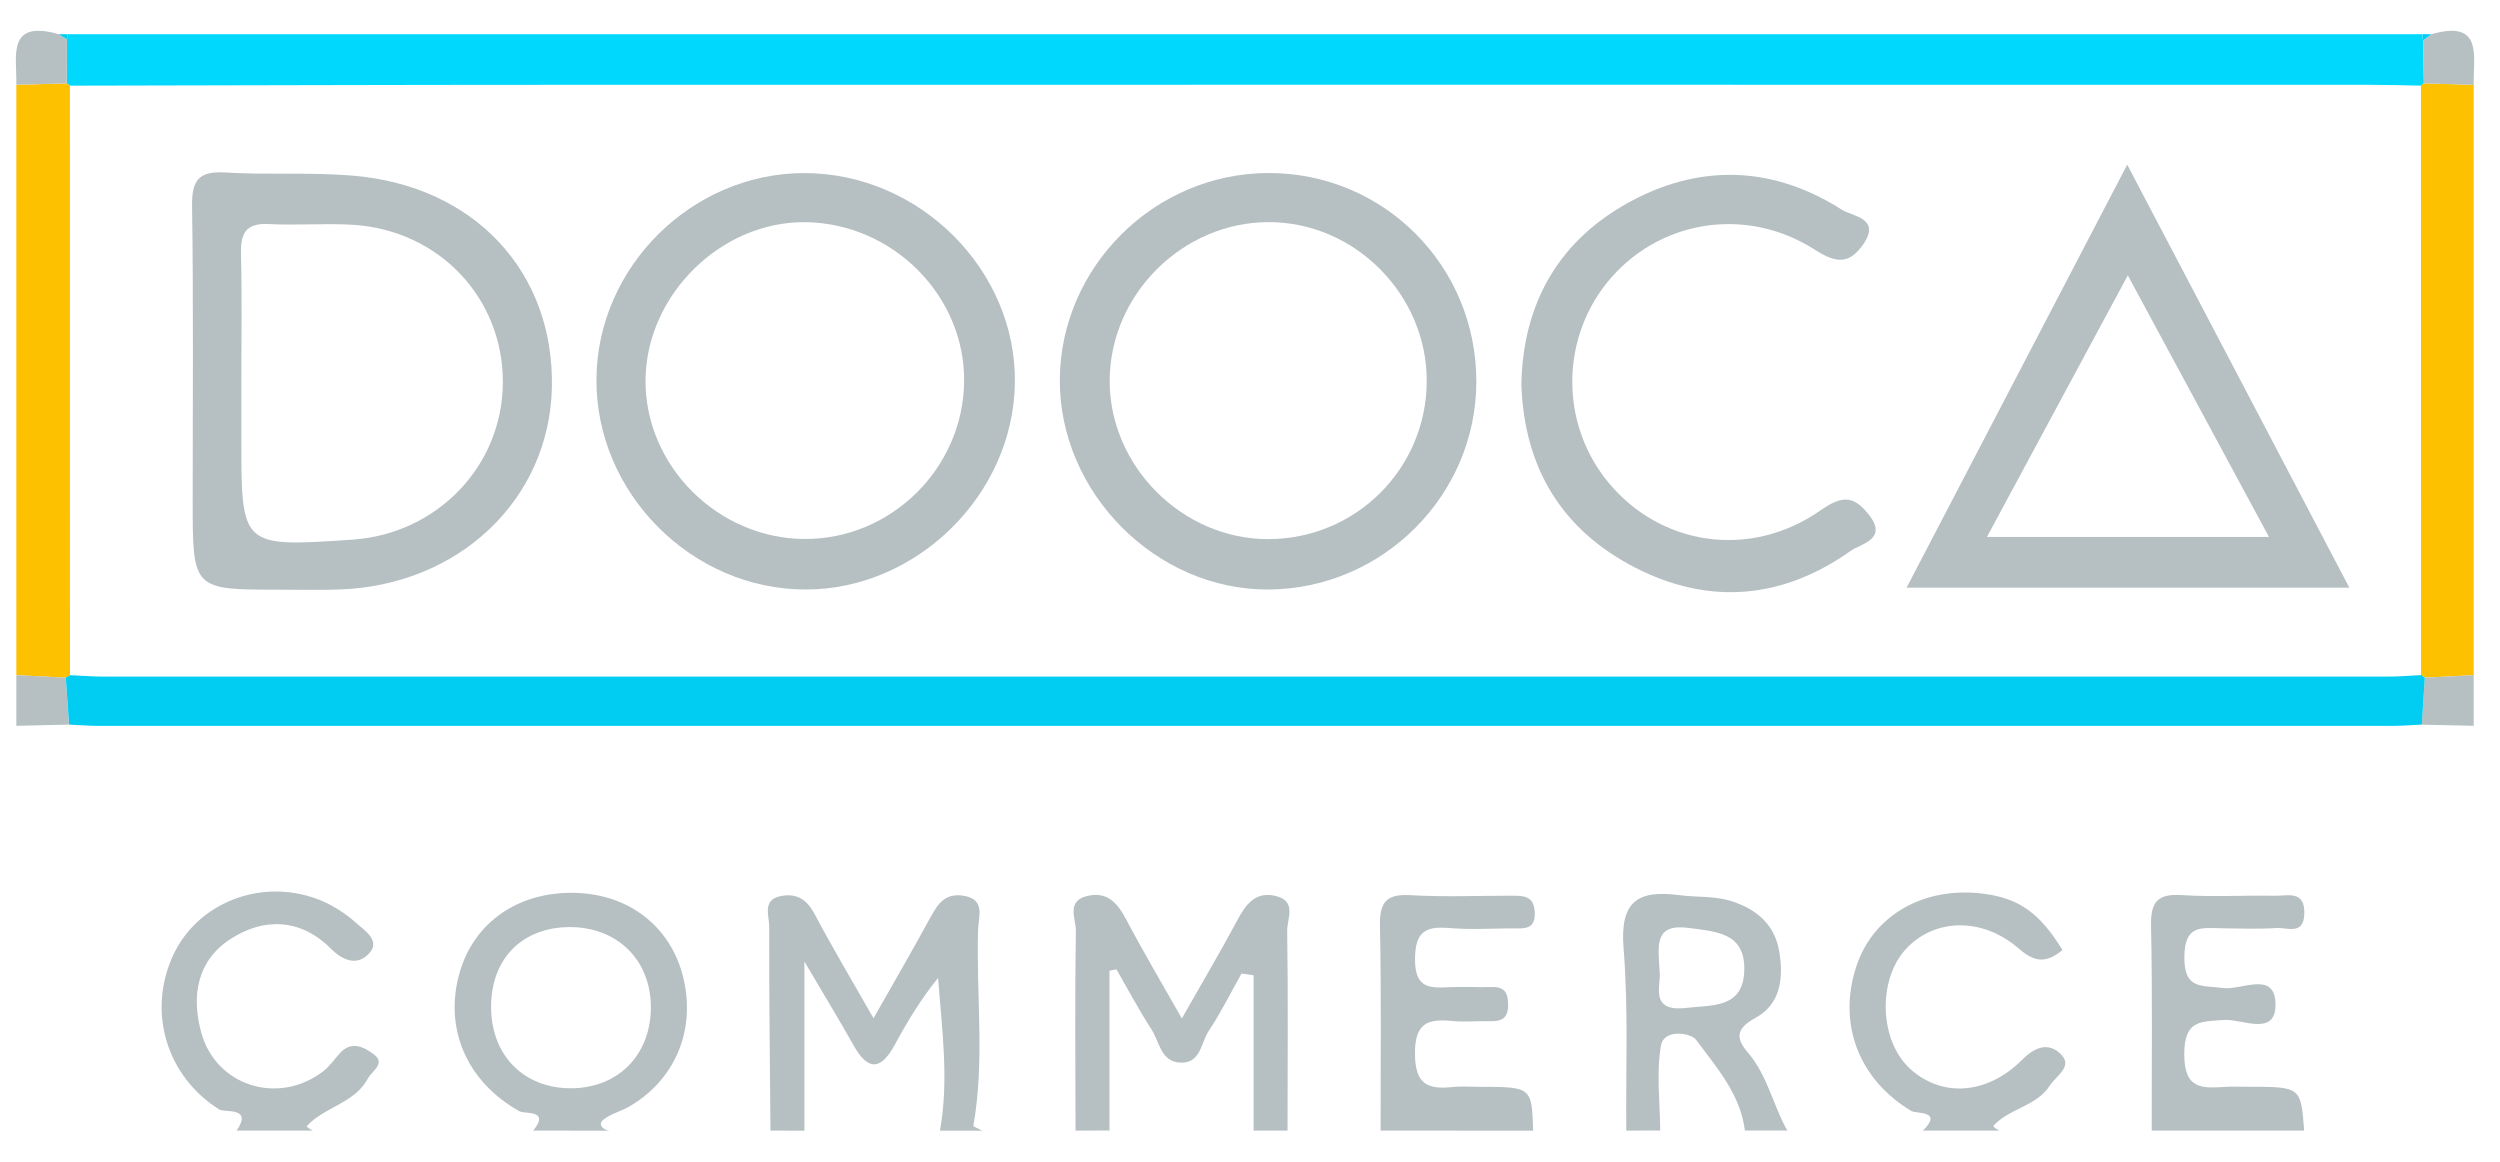 <svg width="71" height="33" viewBox="0 0 71 33" fill="none" xmlns="http://www.w3.org/2000/svg">
<g clip-path="url(#clip0_234_4878)">
<path d="M1.908 0.971C24.208 0.971 46.509 0.971 68.808 0.971C68.794 1.031 68.796 1.089 68.818 1.146C68.825 1.553 68.83 1.959 68.837 2.368L68.758 2.433C68.276 2.423 67.797 2.409 67.316 2.409C50.111 2.406 32.906 2.406 15.702 2.409C11.13 2.409 6.558 2.425 1.988 2.433L1.894 2.368C1.894 1.949 1.896 1.531 1.899 1.113C1.918 1.067 1.923 1.019 1.908 0.971Z" fill="#00D8FE"/>
<path d="M0.464 19.175C0.464 13.585 0.464 7.998 0.464 2.409C0.941 2.394 1.418 2.382 1.894 2.368L1.986 2.433C1.986 8.013 1.986 13.595 1.988 19.175C1.947 19.199 1.907 19.221 1.866 19.245C1.399 19.223 0.931 19.199 0.464 19.175Z" fill="#FEC100"/>
<path d="M70.253 2.409C70.253 7.998 70.253 13.585 70.253 19.175C69.791 19.199 69.326 19.221 68.864 19.245C68.828 19.221 68.794 19.199 68.758 19.175C68.758 13.595 68.758 8.013 68.755 2.433L68.835 2.368C69.307 2.382 69.781 2.394 70.253 2.409Z" fill="#FEC100"/>
<path d="M21.882 32.109C21.865 30.176 21.841 28.241 21.846 26.308C21.846 26.003 21.632 25.546 22.195 25.445C22.655 25.363 22.927 25.565 23.144 25.976C23.642 26.916 24.189 27.832 24.808 28.919C25.412 27.854 25.939 26.945 26.442 26.022C26.647 25.647 26.859 25.361 27.357 25.438C28 25.538 27.788 26.036 27.779 26.378C27.718 28.241 27.974 30.111 27.644 31.967C27.639 31.998 27.81 32.063 27.899 32.111C27.497 32.111 27.097 32.111 26.695 32.111C26.955 30.666 26.75 29.234 26.642 27.772C26.144 28.387 25.763 29.022 25.412 29.671C25.019 30.395 24.653 30.424 24.242 29.688C23.847 28.984 23.425 28.294 22.845 27.306C22.845 29.147 22.845 30.631 22.845 32.111C22.525 32.109 22.203 32.109 21.882 32.109Z" fill="#B6BFC1"/>
<path d="M30.545 32.109C30.542 30.217 30.525 28.325 30.554 26.433C30.559 26.099 30.273 25.591 30.874 25.447C31.443 25.31 31.736 25.642 31.984 26.113C32.463 27.024 32.991 27.911 33.564 28.924C34.132 27.923 34.657 27.039 35.141 26.132C35.386 25.676 35.654 25.308 36.236 25.447C36.838 25.594 36.551 26.099 36.556 26.433C36.585 28.325 36.566 30.217 36.566 32.109C36.246 32.109 35.923 32.109 35.603 32.109C35.603 30.638 35.603 29.169 35.603 27.697C35.487 27.681 35.374 27.666 35.259 27.649C34.95 28.195 34.674 28.76 34.327 29.279C34.103 29.613 34.103 30.215 33.511 30.178C32.964 30.145 32.928 29.585 32.704 29.238C32.346 28.686 32.037 28.101 31.707 27.529C31.642 27.541 31.575 27.556 31.51 27.568C31.51 29.08 31.51 30.594 31.51 32.107C31.187 32.109 30.867 32.109 30.545 32.109Z" fill="#B6BFC1"/>
<path d="M15.143 32.109C15.634 31.506 14.907 31.647 14.748 31.558C13.261 30.722 12.594 29.21 13.056 27.613C13.47 26.183 14.736 25.312 16.342 25.358C17.873 25.399 19.048 26.32 19.402 27.75C19.771 29.25 19.176 30.676 17.857 31.433C17.616 31.57 17.322 31.638 17.12 31.813C16.985 31.931 17.115 32.09 17.31 32.111C16.588 32.109 15.866 32.109 15.143 32.109ZM16.178 26.329C14.837 26.334 13.956 27.219 13.947 28.57C13.935 29.96 14.869 30.916 16.229 30.907C17.544 30.897 18.461 29.981 18.485 28.652C18.507 27.289 17.548 26.325 16.178 26.329Z" fill="#B6BFC1"/>
<path d="M46.187 32.109C46.17 30.38 46.249 28.642 46.109 26.923C46.004 25.608 46.504 25.264 47.696 25.423C48.204 25.49 48.724 25.435 49.23 25.611C49.928 25.851 50.407 26.286 50.53 27.02C50.655 27.762 50.578 28.515 49.856 28.907C49.297 29.212 49.29 29.486 49.642 29.895C50.198 30.544 50.352 31.388 50.759 32.107C50.356 32.107 49.957 32.107 49.555 32.107C49.427 31.07 48.746 30.311 48.166 29.527C48.024 29.335 47.255 29.207 47.171 29.695C47.036 30.477 47.145 31.301 47.15 32.107C46.829 32.109 46.509 32.109 46.187 32.109ZM47.133 27.587C47.188 27.955 46.817 28.75 47.882 28.625C48.613 28.539 49.516 28.649 49.538 27.548C49.56 26.495 48.758 26.459 47.968 26.354C46.974 26.221 47.089 26.841 47.133 27.587Z" fill="#B6BFC1"/>
<path d="M6.721 32.109C7.188 31.419 6.387 31.611 6.221 31.506C4.735 30.57 4.167 28.736 4.925 27.113C5.611 25.647 7.393 24.935 9.001 25.529C9.403 25.678 9.793 25.923 10.111 26.209C10.34 26.414 10.802 26.702 10.504 27.051C10.184 27.426 9.781 27.327 9.387 26.933C8.539 26.084 7.487 26.051 6.538 26.673C5.604 27.284 5.426 28.272 5.717 29.33C6.134 30.84 7.899 31.402 9.175 30.428C9.36 30.287 9.497 30.08 9.659 29.904C9.996 29.537 10.364 29.753 10.624 29.95C10.961 30.207 10.559 30.419 10.448 30.628C10.073 31.335 9.211 31.433 8.708 31.986C8.708 31.986 8.751 32.032 8.78 32.051C8.814 32.073 8.85 32.09 8.886 32.109C8.166 32.109 7.444 32.109 6.721 32.109Z" fill="#B6BFC1"/>
<path d="M39.21 32.109C39.207 30.176 39.231 28.241 39.191 26.31C39.178 25.654 39.342 25.382 40.048 25.423C41.004 25.478 41.967 25.438 42.927 25.438C43.262 25.438 43.563 25.435 43.587 25.906C43.611 26.416 43.274 26.366 42.956 26.366C42.356 26.368 41.752 26.406 41.157 26.356C40.455 26.296 40.185 26.483 40.187 27.26C40.19 28.058 40.589 28.068 41.157 28.036C41.557 28.015 41.957 28.044 42.356 28.032C42.725 28.02 42.831 28.188 42.831 28.536C42.831 28.914 42.653 29.012 42.32 29.003C41.962 28.991 41.598 29.032 41.242 28.996C40.527 28.924 40.18 29.07 40.185 29.931C40.19 30.794 40.548 30.948 41.259 30.871C41.495 30.844 41.738 30.866 41.978 30.866C43.502 30.866 43.502 30.866 43.541 32.111C42.096 32.109 40.652 32.109 39.21 32.109Z" fill="#B6BFC1"/>
<path d="M61.109 32.109C61.106 30.174 61.131 28.236 61.09 26.301C61.075 25.632 61.258 25.375 61.959 25.421C62.835 25.478 63.721 25.423 64.6 25.44C64.961 25.447 65.459 25.272 65.443 25.947C65.428 26.57 64.959 26.337 64.655 26.356C64.138 26.39 63.615 26.37 63.095 26.363C62.539 26.358 62.05 26.243 62.036 27.157C62.019 28.113 62.52 27.976 63.131 28.06C63.651 28.133 64.636 27.539 64.624 28.551C64.614 29.44 63.675 28.936 63.179 28.967C62.474 29.012 62.033 28.976 62.033 29.945C62.033 30.967 62.566 30.904 63.232 30.866C63.432 30.854 63.632 30.864 63.832 30.864C65.344 30.864 65.344 30.864 65.438 32.109C63.996 32.109 62.551 32.109 61.109 32.109Z" fill="#B6BFC1"/>
<path d="M54.611 32.109C55.193 31.532 54.428 31.64 54.279 31.551C52.795 30.659 52.179 29.08 52.721 27.443C53.202 25.981 54.659 25.156 56.356 25.385C57.348 25.517 57.938 25.94 58.574 26.981C58.152 27.325 57.827 27.37 57.343 26.947C56.291 26.027 54.921 26.084 54.122 26.959C53.32 27.837 53.376 29.541 54.233 30.34C55.119 31.164 56.414 31.116 57.435 30.092C57.851 29.676 58.227 29.623 58.545 29.957C58.867 30.296 58.391 30.556 58.215 30.83C57.832 31.424 57.057 31.477 56.607 31.979C56.604 31.982 56.648 32.027 56.676 32.047C56.708 32.071 56.744 32.087 56.78 32.109C56.053 32.109 55.333 32.109 54.611 32.109Z" fill="#B6BFC1"/>
<path d="M0.464 19.175C0.931 19.199 1.399 19.223 1.866 19.245C1.897 19.689 1.928 20.134 1.959 20.579C1.461 20.591 0.963 20.601 0.464 20.613C0.464 20.134 0.464 19.656 0.464 19.175Z" fill="#B6BFC1"/>
<path d="M68.864 19.245C69.326 19.221 69.791 19.199 70.253 19.175C70.253 19.653 70.253 20.134 70.253 20.613C69.762 20.603 69.271 20.591 68.78 20.581C68.806 20.134 68.835 19.689 68.864 19.245Z" fill="#B6BFC1"/>
<path d="M1.894 2.368C1.418 2.382 0.941 2.394 0.464 2.408C0.484 1.613 0.175 0.545 1.668 0.971C1.745 1.019 1.822 1.067 1.899 1.113C1.897 1.531 1.894 1.949 1.894 2.368Z" fill="#B6BFC1"/>
<path d="M70.253 2.409C69.781 2.394 69.309 2.382 68.838 2.368C68.833 1.961 68.826 1.555 68.818 1.149C68.895 1.091 68.972 1.031 69.049 0.973C70.54 0.545 70.234 1.613 70.253 2.409Z" fill="#B6BFC1"/>
<path d="M1.899 1.113C1.822 1.067 1.745 1.019 1.668 0.971C1.747 0.971 1.829 0.971 1.909 0.971C1.923 1.019 1.918 1.067 1.899 1.113Z" fill="#00CDF1"/>
<path d="M69.049 0.971C68.972 1.029 68.895 1.089 68.818 1.146C68.799 1.089 68.797 1.029 68.809 0.971C68.888 0.971 68.97 0.971 69.049 0.971Z" fill="#00CDF1"/>
<path d="M68.864 19.244C68.835 19.689 68.808 20.134 68.78 20.579C68.5 20.591 68.221 20.615 67.942 20.615C46.228 20.617 24.514 20.617 2.799 20.615C2.52 20.615 2.241 20.591 1.962 20.579C1.93 20.134 1.899 19.689 1.868 19.244C1.909 19.223 1.95 19.199 1.99 19.175C2.311 19.189 2.631 19.216 2.951 19.216C24.569 19.218 46.184 19.218 67.802 19.216C68.122 19.216 68.442 19.189 68.763 19.172C68.792 19.199 68.828 19.223 68.864 19.244Z" fill="#00CDF1"/>
<path d="M7.935 16.747C5.472 16.747 5.472 16.747 5.472 14.234C5.472 11.441 5.496 8.647 5.455 5.854C5.445 5.13 5.633 4.853 6.391 4.899C7.59 4.971 8.799 4.89 9.996 4.986C13.467 5.267 15.747 7.717 15.673 11.013C15.601 14.194 13.024 16.636 9.62 16.742C9.057 16.761 8.496 16.747 7.935 16.747ZM6.854 10.799C6.854 11.357 6.854 11.914 6.854 12.47C6.854 15.54 6.854 15.54 10.008 15.326C12.422 15.162 14.274 13.227 14.281 10.857C14.288 8.469 12.476 6.544 10.037 6.385C9.24 6.334 8.436 6.407 7.639 6.363C6.977 6.327 6.83 6.63 6.844 7.214C6.875 8.409 6.854 9.604 6.854 10.799Z" fill="#B6BFC1"/>
<path d="M22.864 4.916C26.124 4.928 28.866 7.671 28.823 10.873C28.78 14.044 26.047 16.742 22.879 16.742C19.643 16.742 16.917 13.999 16.939 10.765C16.961 7.573 19.665 4.902 22.864 4.916ZM22.883 6.31C20.481 6.277 18.35 8.378 18.333 10.794C18.316 13.227 20.384 15.295 22.847 15.307C25.308 15.319 27.354 13.299 27.381 10.835C27.407 8.404 25.361 6.344 22.883 6.31Z" fill="#B6BFC1"/>
<path d="M41.928 10.852C41.918 14.066 39.277 16.711 36.048 16.742C32.844 16.773 30.078 13.999 30.099 10.777C30.121 7.575 32.788 4.928 36.008 4.914C39.299 4.902 41.937 7.549 41.928 10.852ZM31.515 10.804C31.505 13.237 33.578 15.314 36.015 15.311C38.504 15.309 40.51 13.314 40.519 10.828C40.529 8.373 38.48 6.308 36.034 6.308C33.588 6.308 31.524 8.361 31.515 10.804Z" fill="#B6BFC1"/>
<path d="M60.413 4.676C62.573 8.789 64.617 12.681 66.721 16.689C62.496 16.689 58.439 16.689 54.147 16.689C56.234 12.684 58.283 8.755 60.413 4.676ZM56.429 15.249C59.169 15.249 61.752 15.249 64.439 15.249C63.093 12.753 61.807 10.368 60.43 7.82C59.053 10.381 57.765 12.77 56.429 15.249Z" fill="#B6BFC1"/>
<path d="M43.206 10.914C43.254 8.575 44.299 6.774 46.384 5.681C48.38 4.635 50.407 4.743 52.314 5.959C52.596 6.14 53.426 6.193 52.923 6.928C52.535 7.496 52.167 7.493 51.553 7.099C49.634 5.863 47.222 6.231 45.773 7.868C44.321 9.51 44.275 11.994 45.669 13.691C47.159 15.506 49.707 15.891 51.707 14.492C52.314 14.066 52.646 14.071 53.075 14.617C53.629 15.316 52.846 15.444 52.569 15.638C50.645 17.004 48.573 17.206 46.456 16.129C44.352 15.054 43.285 13.282 43.206 10.914Z" fill="#B6BFC1"/>
</g>
<defs>
<clipPath id="clip0_234_4878">
<rect width="69.818" height="31.234" fill="white" transform="translate(0.45 0.875)"/>
</clipPath>
</defs>
</svg>
